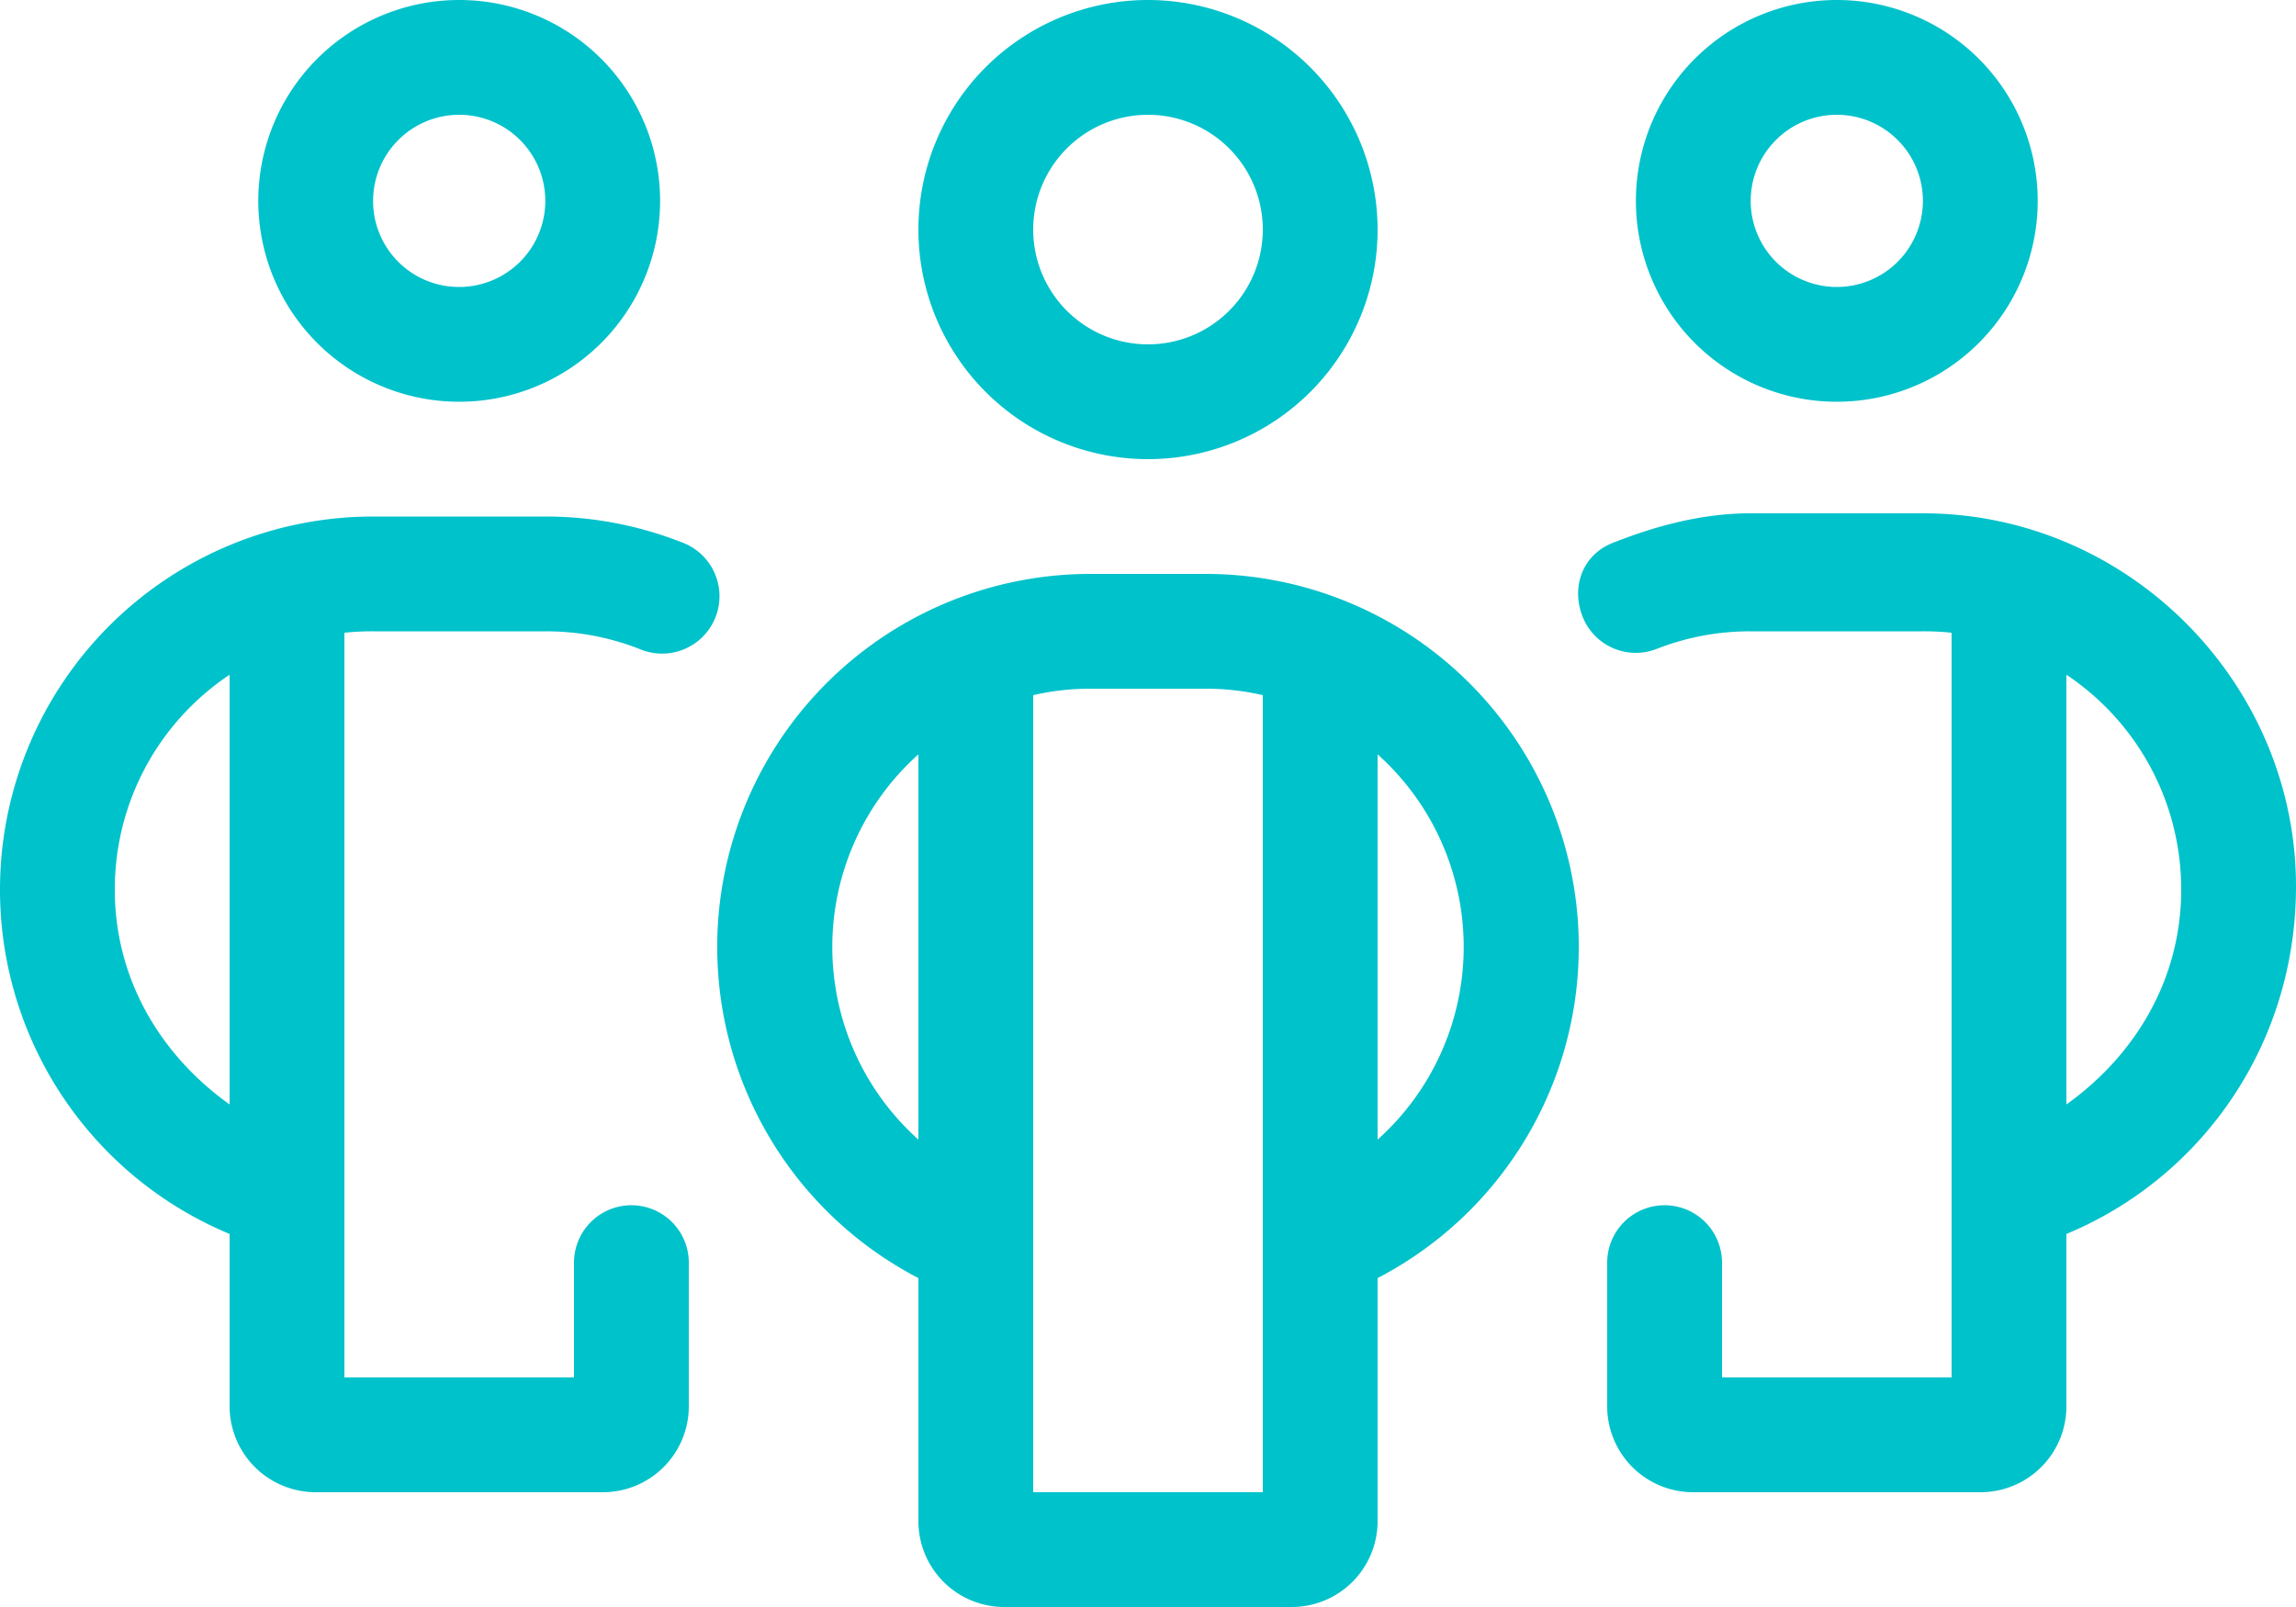 <?xml version="1.0" encoding="UTF-8"?> <svg xmlns="http://www.w3.org/2000/svg" viewBox="0 0 640 448"><defs><style>.cls-1{fill:#00c2cb;}</style></defs><g id="Layer_2" data-name="Layer 2"><g id="Layer_1-2" data-name="Layer 1"><path class="cls-1" d="M72,56a56,56,0,1,1,56,56A56,56,0,0,1,72,56Zm56,24a24,24,0,1,0-24-24A23.94,23.94,0,0,0,128,80ZM0,248A104,104,0,0,1,104,144h48a103.26,103.26,0,0,1,37.8,7.1,16,16,0,1,1-11.6,29.8A71,71,0,0,0,152,176H104a70.61,70.61,0,0,0-8,.4V384h64V352a16,16,0,0,1,32,0v40a23.94,23.94,0,0,1-24,24H88a24,24,0,0,1-24-24V344A103.91,103.91,0,0,1,0,248Zm64,59.9V188.1A71.89,71.89,0,0,0,32,248C32,272.9,44.69,294.1,64,307.9ZM512,112a56,56,0,1,1,56-56A56,56,0,0,1,512,112Zm24-56a24,24,0,1,0-24,24A24,24,0,0,0,536,56Zm40,288v48a23.94,23.94,0,0,1-24,24H472a23.94,23.94,0,0,1-24-24V352a16,16,0,0,1,32,0v32h64V176.4a70.26,70.26,0,0,0-8-.4H488a71,71,0,0,0-26.2,4.9,15.94,15.94,0,0,1-20.7-9.1c-3.2-8.2,0-17.5,9.1-20.7,11.7-4.6,24.5-8,37.8-8h48c57.4,0,104,47.5,104,104,0,44.2-26.4,81.3-64,96.9Zm32-96a71.89,71.89,0,0,0-32-59.9V307.9C595.3,294.1,608,272.9,608,248ZM384,64A64,64,0,1,1,320,0,64.06,64.06,0,0,1,384,64ZM320,32a32,32,0,1,0,32,32A32,32,0,0,0,320,32Zm16,128a104,104,0,0,1,48,196.3V424a23.94,23.94,0,0,1-24,24H280a23.94,23.94,0,0,1-24-24V356.3A104,104,0,0,1,304,160ZM232,264a72.07,72.07,0,0,0,24,53.7V210.3A72.07,72.07,0,0,0,232,264ZM352,416V193.8a70.07,70.07,0,0,0-16-1.8H304a70.07,70.07,0,0,0-16,1.8V416Zm56-152a72.07,72.07,0,0,0-24-53.7V317.7A72.07,72.07,0,0,0,408,264Z"></path></g></g></svg> 